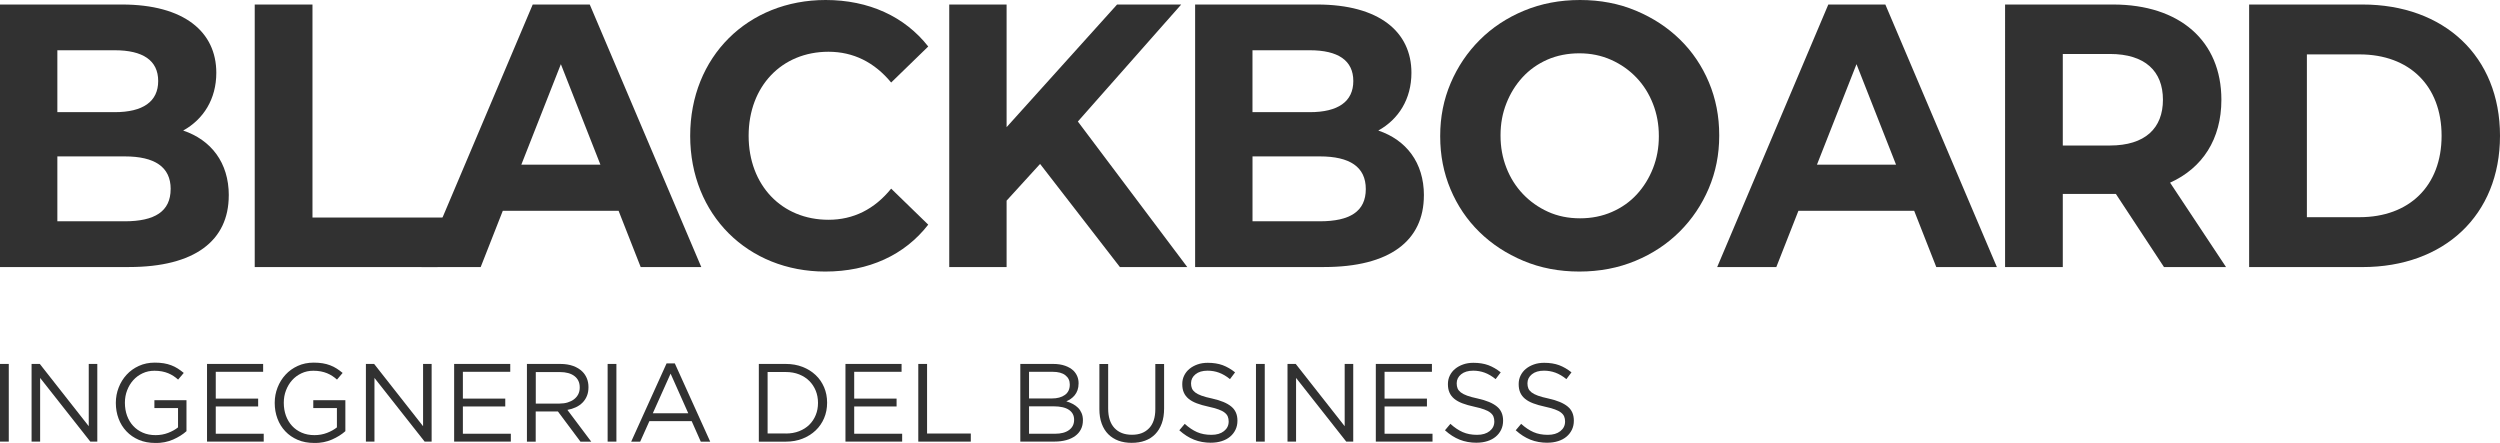 <?xml version="1.0" encoding="UTF-8"?>
<svg id="Livello_2" data-name="Livello 2" xmlns="http://www.w3.org/2000/svg" viewBox="0 0 686.52 121.64">
  <defs>
    <style>
      .cls-1 {
        fill: #313131;
        stroke-width: 0px;
      }
    </style>
  </defs>
  <g id="Logo_BBO_1_MONT_Immagine" data-name="Logo BBO 1 MONT Immagine">
    <g>
      <g>
        <path class="cls-1" d="M0,99.94h2.41v21.33H0v-21.33Z"/>
        <path class="cls-1" d="M8.67,99.94h2.26l13.44,17.1v-17.1h2.35v21.33h-1.92l-13.78-17.49v17.49h-2.35v-21.33Z"/>
        <path class="cls-1" d="M42.66,121.64c-1.69,0-3.2-.28-4.53-.85-1.33-.57-2.47-1.35-3.41-2.35-.95-1-1.67-2.16-2.16-3.49-.5-1.33-.75-2.76-.75-4.28v-.06c0-1.46.26-2.86.78-4.19.52-1.33,1.24-2.5,2.18-3.52.93-1.02,2.06-1.82,3.37-2.42,1.31-.6,2.77-.9,4.37-.9.89,0,1.71.06,2.45.18.74.12,1.43.3,2.07.55.64.24,1.24.54,1.8.9.56.36,1.1.76,1.63,1.2l-1.55,1.83c-.41-.37-.83-.7-1.28-.99-.45-.29-.93-.55-1.45-.76-.52-.21-1.09-.38-1.71-.5-.62-.12-1.31-.18-2.06-.18-1.18,0-2.27.23-3.26.7-1,.47-1.85,1.1-2.56,1.89-.71.79-1.27,1.72-1.68,2.79-.41,1.07-.61,2.19-.61,3.37v.06c0,1.28.2,2.46.59,3.54.4,1.08.96,2.01,1.69,2.8.73.79,1.62,1.41,2.65,1.86,1.04.45,2.2.67,3.51.67,1.22,0,2.37-.21,3.44-.62,1.08-.42,1.98-.92,2.71-1.51v-5.3h-6.49v-2.16h8.81v8.5c-1,.9-2.22,1.66-3.67,2.3-1.45.64-3.08.96-4.89.96Z"/>
        <path class="cls-1" d="M56.84,99.94h15.42v2.16h-13.01v7.35h11.64v2.16h-11.64v7.5h13.17v2.16h-15.57v-21.33Z"/>
        <path class="cls-1" d="M86.29,121.64c-1.69,0-3.2-.28-4.53-.85s-2.47-1.35-3.41-2.35c-.95-1-1.67-2.16-2.16-3.49-.5-1.33-.75-2.76-.75-4.28v-.06c0-1.46.26-2.86.78-4.19.52-1.33,1.24-2.5,2.18-3.52.93-1.02,2.06-1.82,3.37-2.42,1.31-.6,2.77-.9,4.37-.9.89,0,1.71.06,2.45.18.74.12,1.43.3,2.07.55.64.24,1.24.54,1.8.9.56.36,1.1.76,1.63,1.2l-1.55,1.83c-.41-.37-.83-.7-1.28-.99-.45-.29-.93-.55-1.45-.76-.52-.21-1.09-.38-1.71-.5-.62-.12-1.31-.18-2.06-.18-1.18,0-2.27.23-3.26.7-1,.47-1.85,1.1-2.56,1.89-.71.79-1.27,1.72-1.68,2.79-.41,1.07-.61,2.19-.61,3.37v.06c0,1.28.2,2.46.59,3.54.4,1.08.96,2.01,1.69,2.8.73.79,1.62,1.41,2.65,1.86,1.04.45,2.2.67,3.51.67,1.22,0,2.37-.21,3.44-.62,1.08-.42,1.98-.92,2.71-1.51v-5.3h-6.49v-2.16h8.81v8.5c-1,.9-2.22,1.66-3.67,2.3-1.45.64-3.08.96-4.89.96Z"/>
        <path class="cls-1" d="M100.48,99.94h2.26l13.44,17.1v-17.1h2.35v21.33h-1.92l-13.78-17.49v17.49h-2.35v-21.33Z"/>
        <path class="cls-1" d="M124.7,99.94h15.42v2.16h-13.01v7.35h11.64v2.16h-11.64v7.5h13.17v2.16h-15.57v-21.33Z"/>
        <path class="cls-1" d="M144.72,99.94h9.17c1.32,0,2.49.19,3.52.56,1.03.38,1.87.9,2.54,1.57.53.53.93,1.15,1.22,1.86.28.71.43,1.49.43,2.35v.06c0,.89-.14,1.69-.43,2.39-.28.7-.69,1.31-1.2,1.83-.52.52-1.13.95-1.84,1.28s-1.48.57-2.32.72l6.55,8.72h-2.96l-6.19-8.29h-6.1v8.29h-2.41v-21.33ZM153.7,110.82c.79,0,1.53-.1,2.2-.31s1.25-.49,1.74-.87c.49-.38.87-.83,1.15-1.37.27-.54.41-1.15.41-1.84v-.06c0-1.32-.48-2.35-1.44-3.09-.96-.74-2.3-1.11-4.03-1.11h-6.6v8.66h6.57Z"/>
        <path class="cls-1" d="M166.86,99.94h2.41v21.33h-2.41v-21.33Z"/>
        <path class="cls-1" d="M183.05,99.79h2.26l9.72,21.49h-2.59l-2.5-5.64h-11.61l-2.53,5.64h-2.47l9.72-21.49ZM189,113.48l-4.85-10.88-4.88,10.88h9.72Z"/>
        <path class="cls-1" d="M208.38,99.94h7.41c1.67,0,3.19.27,4.59.81,1.39.54,2.59,1.29,3.6,2.24,1.01.95,1.78,2.08,2.33,3.37.55,1.29.82,2.69.82,4.19v.06c0,1.5-.27,2.91-.82,4.21-.55,1.3-1.33,2.43-2.33,3.38-1.01.96-2.21,1.71-3.6,2.26-1.39.55-2.92.82-4.59.82h-7.41v-21.33ZM215.79,119.05c1.34,0,2.56-.21,3.66-.64,1.1-.43,2.03-1.02,2.79-1.77.76-.75,1.35-1.64,1.77-2.67.42-1.03.62-2.13.62-3.31v-.06c0-1.18-.21-2.28-.62-3.31-.42-1.03-1.01-1.92-1.77-2.68-.76-.76-1.69-1.36-2.79-1.8s-2.32-.65-3.66-.65h-5v16.88h5Z"/>
        <path class="cls-1" d="M232.16,99.94h15.42v2.16h-13.01v7.35h11.64v2.16h-11.64v7.5h13.17v2.16h-15.57v-21.33Z"/>
        <path class="cls-1" d="M252.17,99.94h2.41v19.11h12.01v2.22h-14.42v-21.33Z"/>
        <path class="cls-1" d="M280.18,99.94h9.07c1.22,0,2.3.17,3.24.5s1.72.8,2.33,1.38c.91.95,1.37,2.09,1.37,3.41v.06c0,.69-.1,1.3-.29,1.84-.19.54-.45,1-.77,1.4-.32.39-.68.73-1.08,1s-.81.5-1.23.68c.63.18,1.22.42,1.78.72.56.3,1.04.65,1.44,1.05.41.41.73.89.97,1.45.24.56.37,1.21.37,1.94v.06c0,.92-.18,1.74-.55,2.46-.36.72-.89,1.33-1.57,1.83s-1.5.88-2.45,1.14-2.01.4-3.16.4h-9.46v-21.33ZM288.88,109.42c1.46,0,2.64-.32,3.54-.96.9-.64,1.35-1.58,1.35-2.84v-.06c0-1.05-.41-1.89-1.22-2.52-.81-.63-1.98-.94-3.5-.94h-6.47v7.32h6.29ZM289.73,119.11c1.62,0,2.9-.33,3.83-1.01.93-.67,1.4-1.61,1.4-2.8v-.06c0-1.16-.48-2.06-1.43-2.7-.95-.64-2.36-.96-4.23-.96h-6.72v7.53h7.14Z"/>
        <path class="cls-1" d="M310.76,121.61c-1.32,0-2.53-.2-3.61-.59-1.09-.4-2.02-.99-2.8-1.77-.78-.78-1.39-1.75-1.81-2.91-.43-1.16-.64-2.49-.64-3.99v-12.4h2.41v12.25c0,2.32.57,4.09,1.72,5.33,1.15,1.24,2.75,1.86,4.8,1.86s3.54-.59,4.69-1.77c1.16-1.18,1.74-2.94,1.74-5.27v-12.4h2.41v12.22c0,1.56-.21,2.94-.64,4.11-.43,1.18-1.03,2.16-1.81,2.96-.78.79-1.72,1.39-2.8,1.78-1.09.4-2.3.59-3.64.59Z"/>
        <path class="cls-1" d="M332.57,121.58c-1.71,0-3.27-.28-4.68-.84-1.41-.56-2.76-1.42-4.04-2.58l1.49-1.77c1.12,1.02,2.25,1.77,3.38,2.27,1.14.5,2.45.75,3.93.75s2.6-.34,3.46-1.02c.86-.68,1.29-1.55,1.29-2.61v-.06c0-.49-.08-.93-.24-1.33-.16-.4-.45-.76-.86-1.08-.41-.33-.97-.62-1.69-.88-.72-.26-1.65-.52-2.77-.76-1.22-.26-2.29-.57-3.19-.91s-1.66-.76-2.25-1.25c-.59-.49-1.03-1.06-1.31-1.71-.29-.65-.43-1.41-.43-2.29v-.06c0-.83.17-1.61.52-2.32.35-.71.83-1.33,1.46-1.84.63-.52,1.37-.92,2.22-1.22s1.79-.44,2.8-.44c1.56,0,2.93.22,4.1.65,1.17.44,2.3,1.09,3.4,1.97l-1.4,1.86c-.99-.81-2-1.4-3-1.77s-2.06-.55-3.15-.55c-1.4,0-2.51.33-3.32.99-.81.66-1.22,1.48-1.22,2.45v.06c0,.51.08.96.24,1.36s.46.76.88,1.1c.43.33,1.02.64,1.77.91s1.72.53,2.9.78c2.38.53,4.13,1.26,5.26,2.2,1.13.93,1.69,2.21,1.69,3.84v.06c0,.91-.18,1.74-.54,2.48-.36.74-.86,1.38-1.49,1.9-.63.53-1.4.94-2.29,1.22-.89.28-1.87.43-2.93.43Z"/>
        <path class="cls-1" d="M344.9,99.94h2.41v21.33h-2.41v-21.33Z"/>
        <path class="cls-1" d="M353.57,99.94h2.25l13.44,17.1v-17.1h2.35v21.33h-1.92l-13.78-17.49v17.49h-2.35v-21.33Z"/>
        <path class="cls-1" d="M377.8,99.94h15.42v2.16h-13.01v7.35h11.64v2.16h-11.64v7.5h13.17v2.16h-15.57v-21.33Z"/>
        <path class="cls-1" d="M405.52,121.58c-1.71,0-3.27-.28-4.68-.84-1.41-.56-2.76-1.42-4.04-2.58l1.49-1.77c1.12,1.02,2.25,1.77,3.38,2.27,1.14.5,2.45.75,3.93.75s2.6-.34,3.46-1.02c.86-.68,1.29-1.55,1.29-2.61v-.06c0-.49-.08-.93-.24-1.33-.16-.4-.45-.76-.86-1.08-.41-.33-.97-.62-1.69-.88-.72-.26-1.65-.52-2.77-.76-1.22-.26-2.29-.57-3.19-.91s-1.66-.76-2.25-1.25c-.59-.49-1.03-1.06-1.31-1.71-.29-.65-.43-1.41-.43-2.29v-.06c0-.83.17-1.61.52-2.32s.83-1.33,1.46-1.84c.63-.52,1.37-.92,2.22-1.22s1.79-.44,2.8-.44c1.56,0,2.93.22,4.1.65,1.17.44,2.3,1.09,3.4,1.97l-1.4,1.86c-.99-.81-2-1.4-3-1.77-1.01-.37-2.06-.55-3.15-.55-1.4,0-2.51.33-3.32.99-.81.66-1.22,1.48-1.22,2.45v.06c0,.51.08.96.24,1.36s.46.76.88,1.1c.43.33,1.02.64,1.77.91s1.72.53,2.9.78c2.38.53,4.13,1.26,5.26,2.2,1.13.93,1.69,2.21,1.69,3.84v.06c0,.91-.18,1.74-.54,2.48-.36.74-.86,1.38-1.49,1.9-.63.53-1.4.94-2.29,1.22-.89.28-1.87.43-2.93.43Z"/>
        <path class="cls-1" d="M424.95,121.58c-1.71,0-3.27-.28-4.68-.84-1.41-.56-2.76-1.42-4.04-2.58l1.49-1.77c1.12,1.02,2.25,1.77,3.38,2.27,1.14.5,2.45.75,3.93.75s2.6-.34,3.46-1.02c.86-.68,1.29-1.55,1.29-2.61v-.06c0-.49-.08-.93-.24-1.33-.16-.4-.45-.76-.86-1.08-.41-.33-.97-.62-1.69-.88-.72-.26-1.65-.52-2.77-.76-1.22-.26-2.29-.57-3.19-.91s-1.66-.76-2.25-1.25c-.59-.49-1.03-1.06-1.31-1.71-.29-.65-.43-1.41-.43-2.29v-.06c0-.83.17-1.61.52-2.32.35-.71.83-1.33,1.46-1.84.63-.52,1.37-.92,2.22-1.22s1.79-.44,2.8-.44c1.56,0,2.93.22,4.1.65,1.17.44,2.3,1.09,3.4,1.97l-1.4,1.86c-.99-.81-2-1.4-3-1.77s-2.06-.55-3.15-.55c-1.4,0-2.51.33-3.32.99-.81.66-1.22,1.48-1.22,2.45v.06c0,.51.08.96.24,1.36s.46.76.88,1.1c.43.33,1.02.64,1.77.91.75.27,1.72.53,2.9.78,2.38.53,4.13,1.26,5.26,2.2,1.13.93,1.69,2.21,1.69,3.84v.06c0,.91-.18,1.74-.54,2.48-.36.74-.86,1.38-1.49,1.9-.63.53-1.4.94-2.29,1.22-.89.28-1.87.43-2.93.43Z"/>
      </g>
      <g>
        <path class="cls-1" d="M62.82,53.66c0,12.46-9.39,19.67-27.4,19.67H0V1.24h33.47c17.12,0,25.93,7.52,25.93,18.75,0,7.21-3.52,12.77-9.1,15.86,7.63,2.57,12.53,8.75,12.53,17.82ZM15.75,13.8v17h15.75c7.73,0,11.94-2.88,11.94-8.55s-4.21-8.45-11.94-8.45h-15.75ZM46.87,51.91c0-6.08-4.4-8.96-12.62-8.96H15.75v17.82h18.49c8.22,0,12.62-2.68,12.62-8.86Z"/>
        <path class="cls-1" d="M69.96,1.24h15.85v58.5h39.15l-4.81,13.6h-50.2V1.24Z"/>
        <path class="cls-1" d="M169.87,57.89h-31.8l-6.07,15.45h-16.24L146.29,1.24h15.66l30.63,72.1h-16.64l-6.07-15.45ZM164.88,45.22l-10.86-27.6-10.86,27.6h21.72Z"/>
        <path class="cls-1" d="M189.53,37.29C189.53,15.55,205.39,0,226.72,0c11.84,0,21.72,4.53,28.18,12.77l-10.18,9.89c-4.6-5.56-10.37-8.45-17.22-8.45-12.82,0-21.92,9.48-21.92,23.07s9.1,23.07,21.92,23.07c6.85,0,12.62-2.88,17.22-8.55l10.18,9.89c-6.46,8.34-16.34,12.88-28.28,12.88-21.23,0-37.09-15.55-37.09-37.29Z"/>
        <path class="cls-1" d="M285.62,45.01l-9.2,10.09v18.23h-15.75V1.24h15.75v33.68L306.76,1.24h17.61l-28.38,32.13,30.04,39.96h-18.5l-21.92-28.32Z"/>
        <path class="cls-1" d="M391.01,53.66c0,12.46-9.39,19.67-27.4,19.67h-35.42V1.24h33.47c17.12,0,25.93,7.52,25.93,18.75,0,7.21-3.52,12.77-9.1,15.86,7.63,2.57,12.53,8.75,12.53,17.82ZM343.94,13.8v17h15.75c7.73,0,11.94-2.88,11.94-8.55s-4.21-8.45-11.94-8.45h-15.75ZM375.06,51.91c0-6.08-4.4-8.96-12.62-8.96h-18.49v17.82h18.49c8.22,0,12.62-2.68,12.62-8.86Z"/>
        <path class="cls-1" d="M433.7,74.57c-5.56,0-10.68-.98-15.35-2.94-4.67-1.96-8.7-4.6-12.1-7.93-3.4-3.33-6.04-7.24-7.93-11.74-1.89-4.5-2.83-9.32-2.83-14.47v-.21c0-5.15.96-9.97,2.88-14.47,1.92-4.5,4.58-8.45,7.98-11.84,3.4-3.4,7.45-6.08,12.15-8.03,4.7-1.96,9.84-2.94,15.4-2.94s10.68.98,15.35,2.94c4.67,1.96,8.7,4.6,12.1,7.93,3.4,3.33,6.04,7.25,7.93,11.74,1.89,4.5,2.83,9.32,2.83,14.47v.21c0,5.15-.96,9.97-2.88,14.47-1.92,4.5-4.58,8.45-7.98,11.84s-7.45,6.08-12.15,8.03c-4.7,1.96-9.84,2.94-15.4,2.94ZM433.9,59.95c3.16,0,6.08-.58,8.75-1.75,2.68-1.17,4.96-2.78,6.85-4.84,1.89-2.06,3.36-4.45,4.43-7.16,1.06-2.71,1.6-5.61,1.6-8.7v-.21c0-3.09-.53-6.01-1.6-8.75-1.07-2.75-2.57-5.15-4.53-7.21-1.96-2.06-4.27-3.69-6.95-4.89-2.68-1.2-5.6-1.8-8.75-1.8s-6.16.58-8.81,1.75c-2.64,1.17-4.91,2.78-6.8,4.84-1.89,2.06-3.37,4.45-4.43,7.16-1.07,2.71-1.6,5.61-1.6,8.7v.21c0,3.09.53,6.01,1.6,8.75,1.06,2.75,2.58,5.15,4.53,7.21,1.96,2.06,4.26,3.69,6.9,4.89,2.64,1.2,5.58,1.8,8.81,1.8Z"/>
        <path class="cls-1" d="M525.66,57.89h-31.8l-6.07,15.45h-16.24L502.07,1.24h15.66l30.63,72.1h-16.64l-6.07-15.45ZM520.67,45.22l-10.86-27.6-10.86,27.6h21.72Z"/>
        <path class="cls-1" d="M594.25,73.34l-13.21-20.08h-14.58v20.08h-15.85V1.24h29.65c18.3,0,29.75,9.99,29.75,26.16,0,10.81-5.19,18.75-14.09,22.76l15.36,23.17h-17.03ZM579.38,14.83h-12.92v25.13h12.92c9.69,0,14.58-4.74,14.58-12.57s-4.89-12.57-14.58-12.57Z"/>
        <path class="cls-1" d="M617.63,1.24h31.12c22.41,0,37.77,14.21,37.77,36.05s-15.36,36.05-37.77,36.05h-31.12V1.24ZM647.97,59.64c13.6,0,22.51-8.55,22.51-22.35s-8.91-22.35-22.51-22.35h-14.48v44.7h14.48Z"/>
      </g>
    </g>
  </g>
</svg>